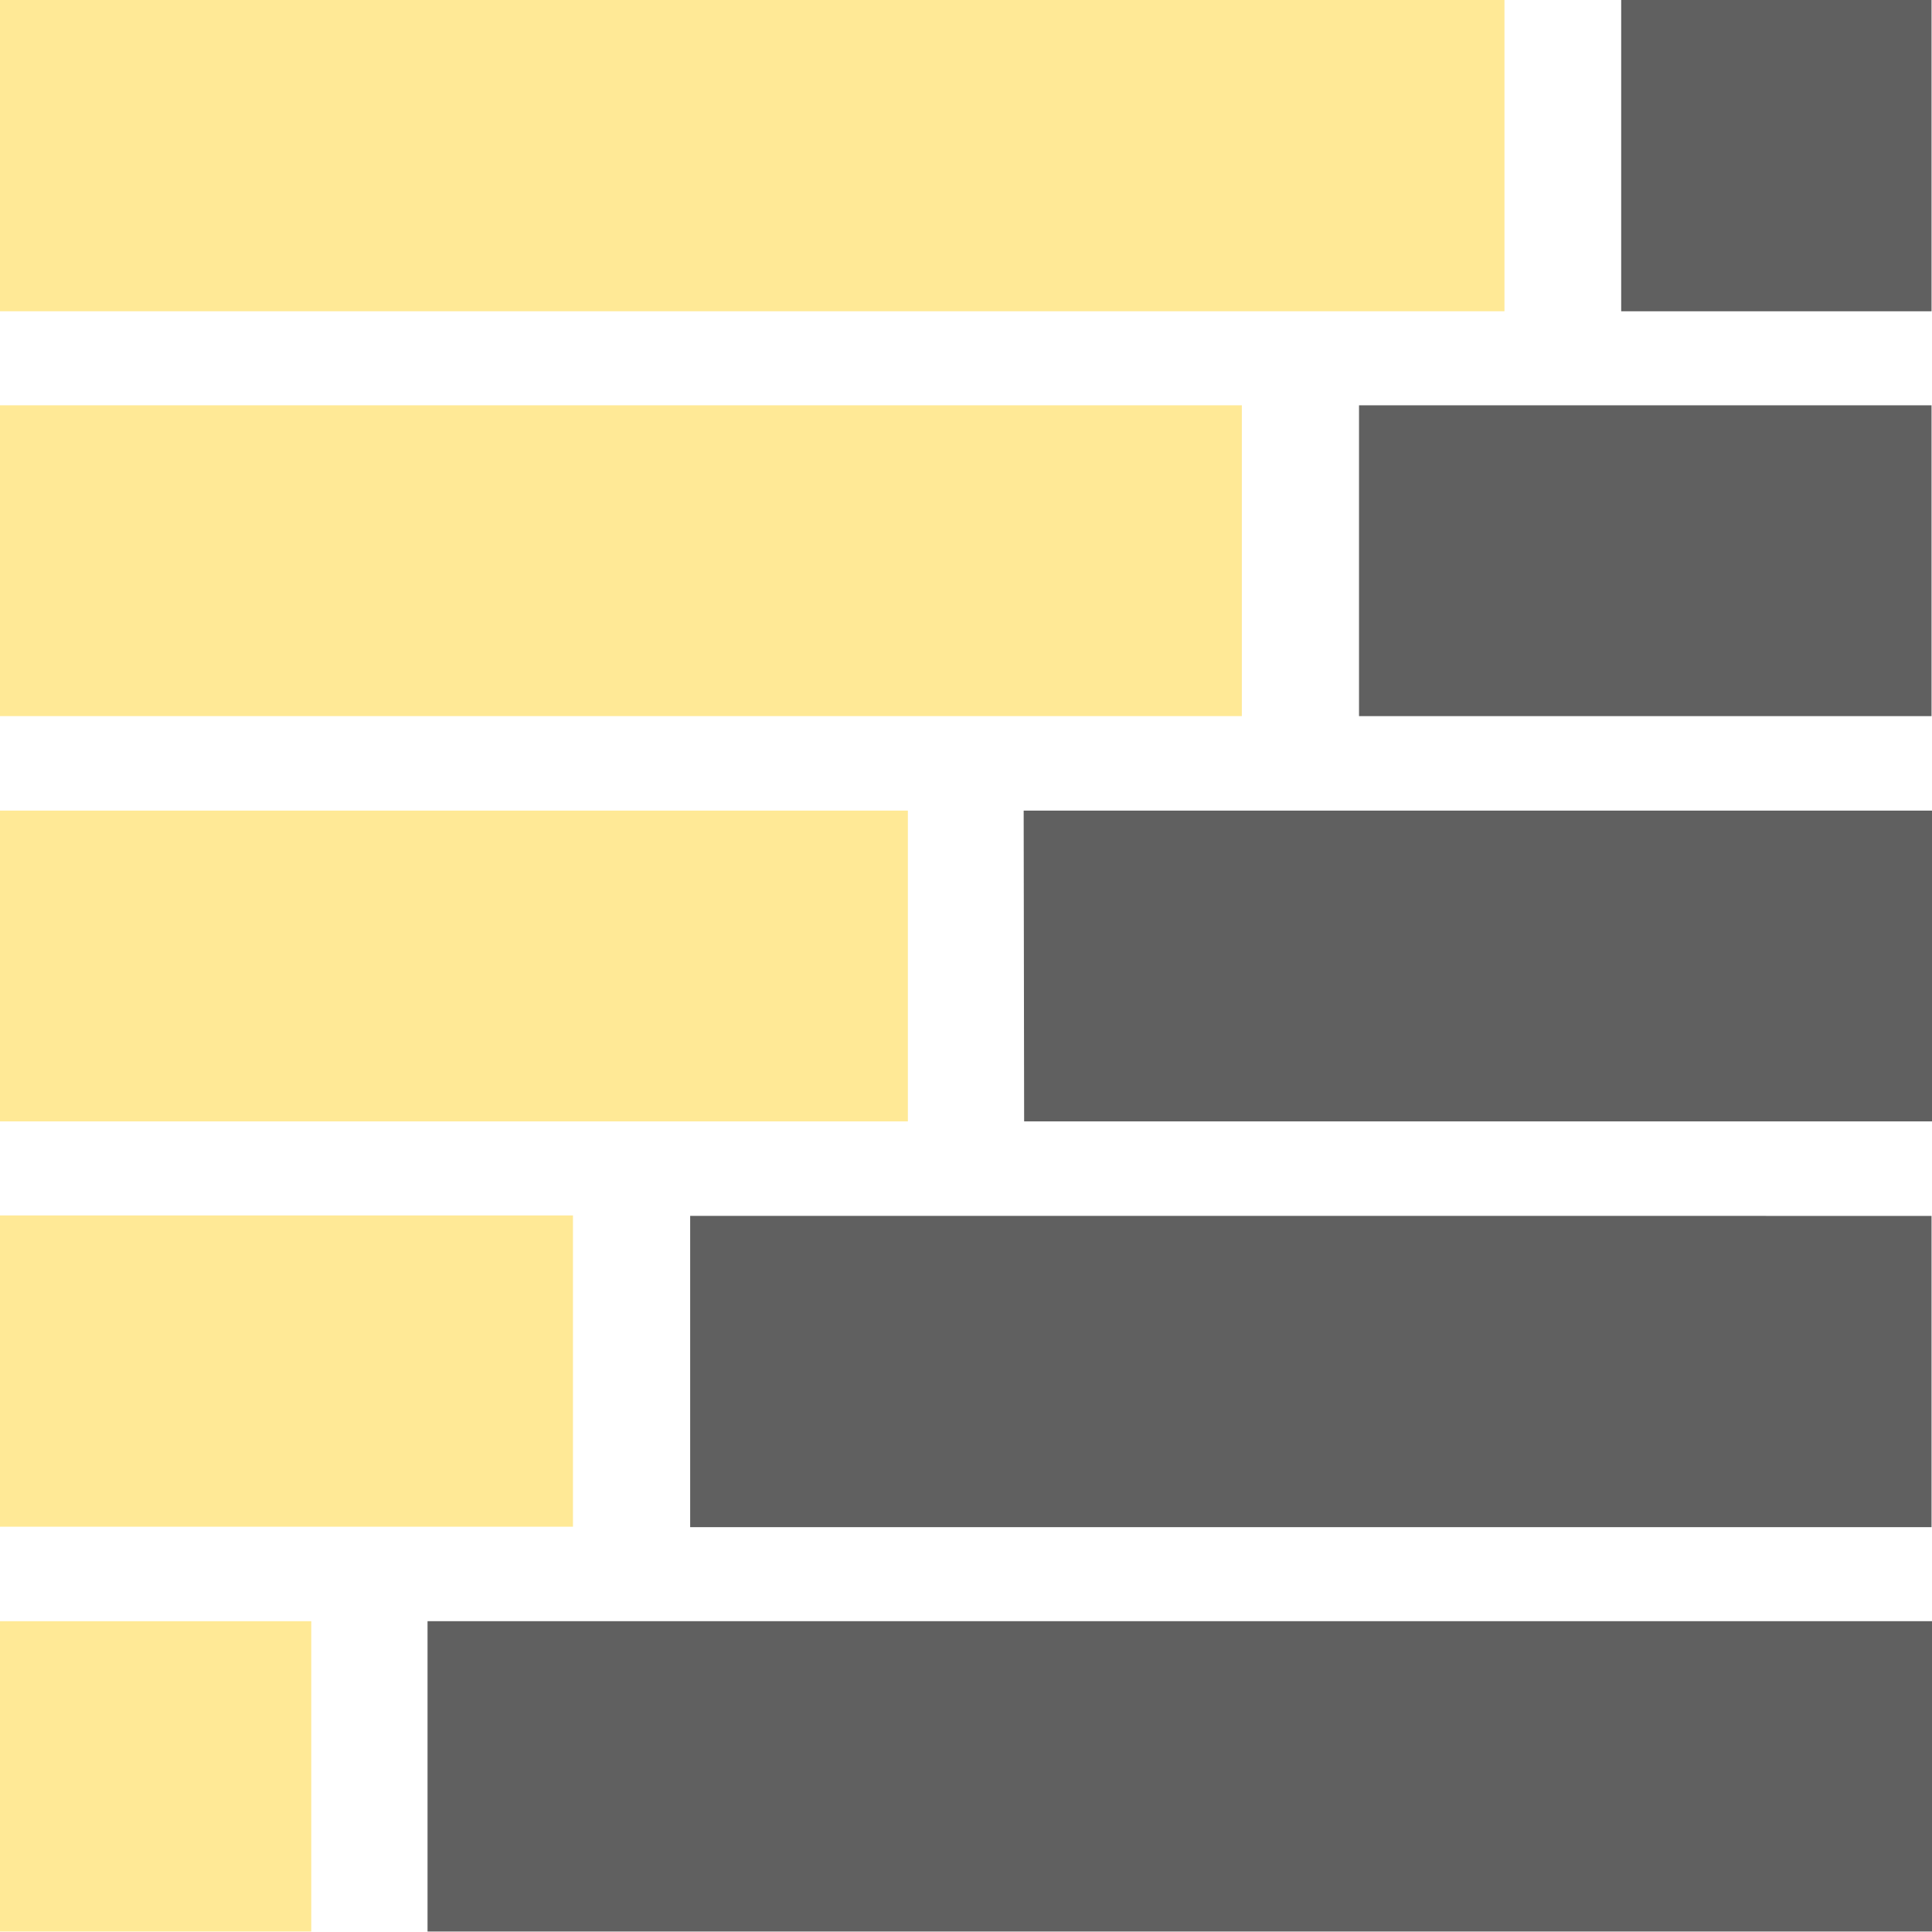 <svg xmlns="http://www.w3.org/2000/svg" viewBox="0 0 41.71 41.71"><path fill="#606060" d="M9.23 41.7h32.48V35H9.23Zm5.67-8.73h26.8v-6.72H14.9Zm14.44-17.51H41.7V8.75H29.34zM35 6.72h6.7V0H35zM22.11 24.21h19.6V17.5H22.1z"/><path fill="#ffe996" d="M0 41.7h6.72V35H0Zm0-8.74h12.37v-6.72H0Zm0-17.5h26.81V8.75H0Zm0-8.74h32.48V0H0Zm0 17.49h19.6V17.5H0Z"/></svg>